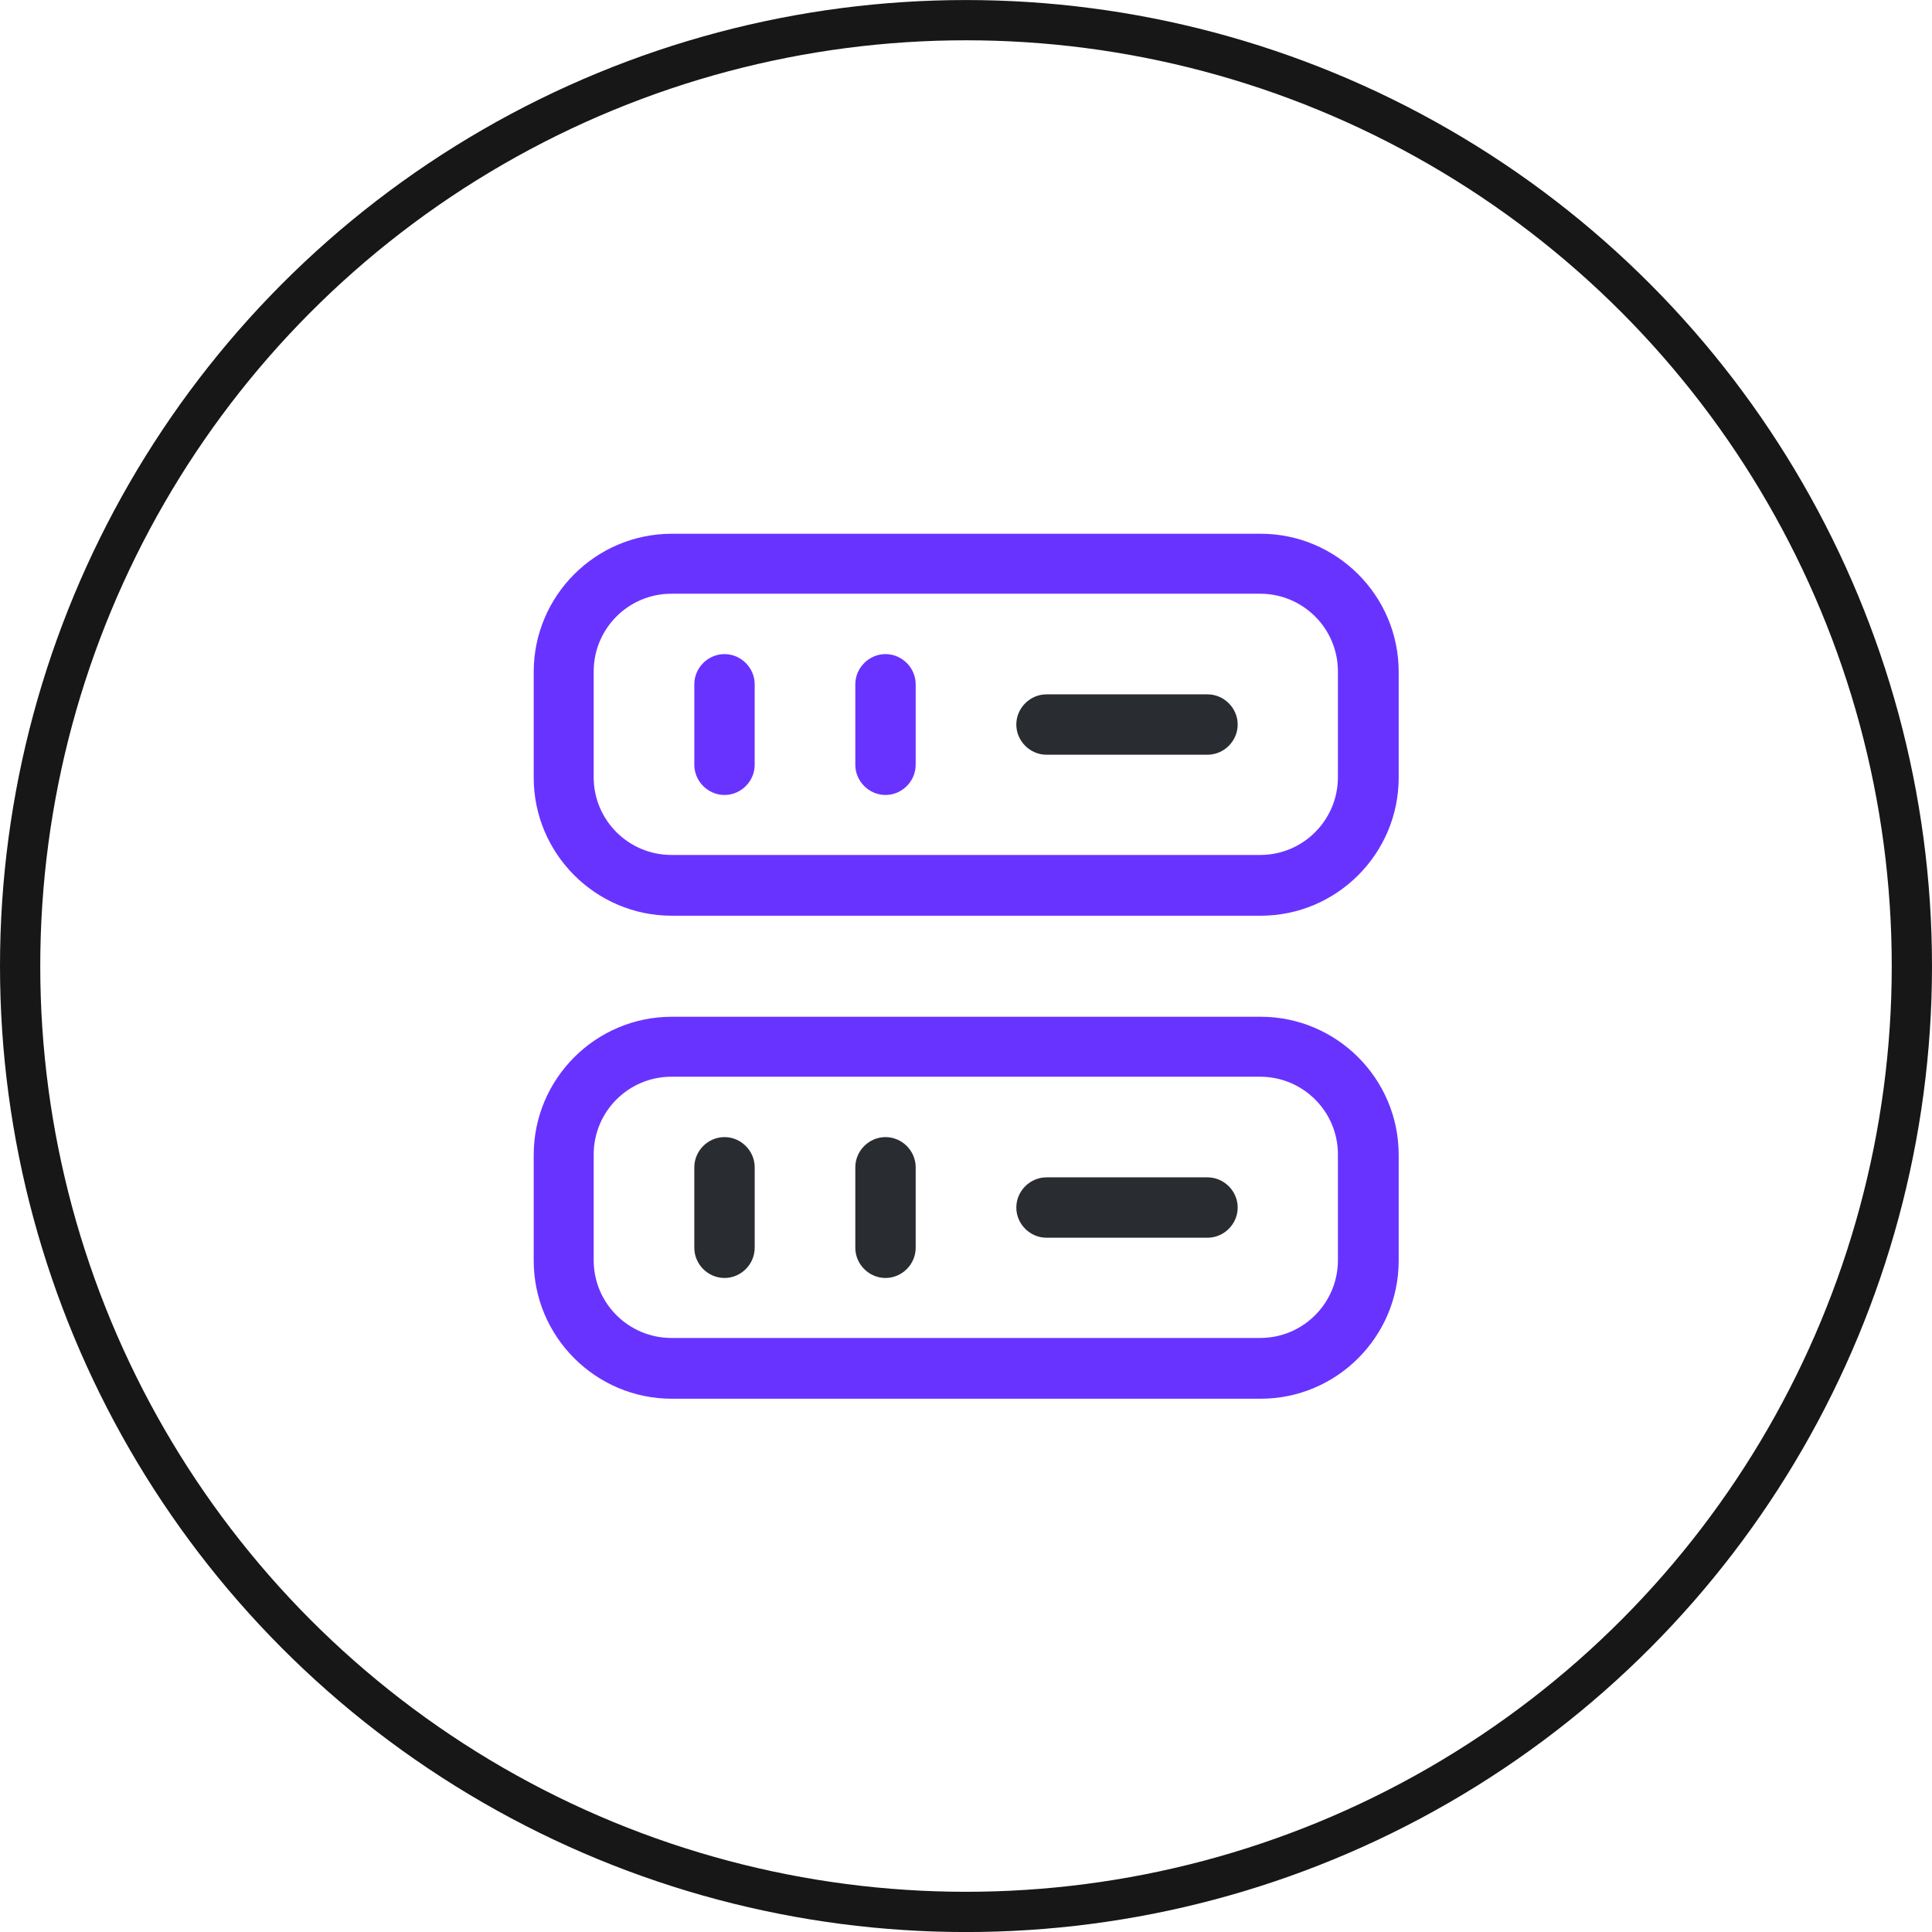<svg xmlns="http://www.w3.org/2000/svg" width="48" height="48" viewBox="0 0 48 48" fill="none"><circle cx="24" cy="24.001" r="23.5" stroke="#171717"></circle><path d="M31.32 22.751H16.69C14.8 22.751 13.26 21.211 13.26 19.321V16.691C13.26 14.801 14.8 13.261 16.69 13.261H31.32C33.21 13.261 34.75 14.801 34.75 16.691V19.321C34.75 21.211 33.21 22.751 31.32 22.751ZM16.68 14.751C15.61 14.751 14.75 15.621 14.75 16.681V19.311C14.75 20.381 15.62 21.241 16.68 21.241H31.31C32.38 21.241 33.24 20.371 33.24 19.311V16.681C33.24 15.611 32.37 14.751 31.31 14.751H16.68Z" fill="#6933FF"></path><path d="M31.32 34.751H16.69C14.8 34.751 13.26 33.211 13.26 31.321V28.691C13.26 26.801 14.8 25.261 16.69 25.261H31.32C33.21 25.261 34.75 26.801 34.75 28.691V31.321C34.75 33.211 33.21 34.751 31.32 34.751ZM16.68 26.751C15.61 26.751 14.75 27.621 14.75 28.681V31.311C14.75 32.381 15.62 33.241 16.68 33.241H31.31C32.38 33.241 33.24 32.371 33.24 31.311V28.681C33.24 27.611 32.37 26.751 31.31 26.751H16.68Z" fill="#6933FF"></path><path d="M18 19.751C17.59 19.751 17.25 19.411 17.25 19.001V17.001C17.25 16.591 17.59 16.251 18 16.251C18.41 16.251 18.75 16.591 18.75 17.001V19.001C18.75 19.411 18.41 19.751 18 19.751Z" fill="#6933FF"></path><path d="M22 19.751C21.59 19.751 21.25 19.411 21.25 19.001V17.001C21.25 16.591 21.59 16.251 22 16.251C22.41 16.251 22.75 16.591 22.75 17.001V19.001C22.75 19.411 22.41 19.751 22 19.751Z" fill="#6933FF"></path><path d="M18 31.751C17.59 31.751 17.25 31.411 17.25 31.001V29.001C17.25 28.591 17.59 28.251 18 28.251C18.41 28.251 18.75 28.591 18.75 29.001V31.001C18.75 31.411 18.41 31.751 18 31.751Z" fill="#292D32"></path><path d="M22 31.751C21.59 31.751 21.25 31.411 21.25 31.001V29.001C21.25 28.591 21.59 28.251 22 28.251C22.41 28.251 22.75 28.591 22.75 29.001V31.001C22.75 31.411 22.41 31.751 22 31.751Z" fill="#292D32"></path><path d="M30 18.751H26C25.59 18.751 25.25 18.411 25.25 18.001C25.25 17.591 25.59 17.251 26 17.251H30C30.41 17.251 30.75 17.591 30.75 18.001C30.75 18.411 30.41 18.751 30 18.751Z" fill="#292D32"></path><path d="M30 30.751H26C25.59 30.751 25.25 30.411 25.25 30.001C25.25 29.591 25.59 29.251 26 29.251H30C30.41 29.251 30.75 29.591 30.75 30.001C30.75 30.411 30.41 30.751 30 30.751Z" fill="#292D32"></path></svg>